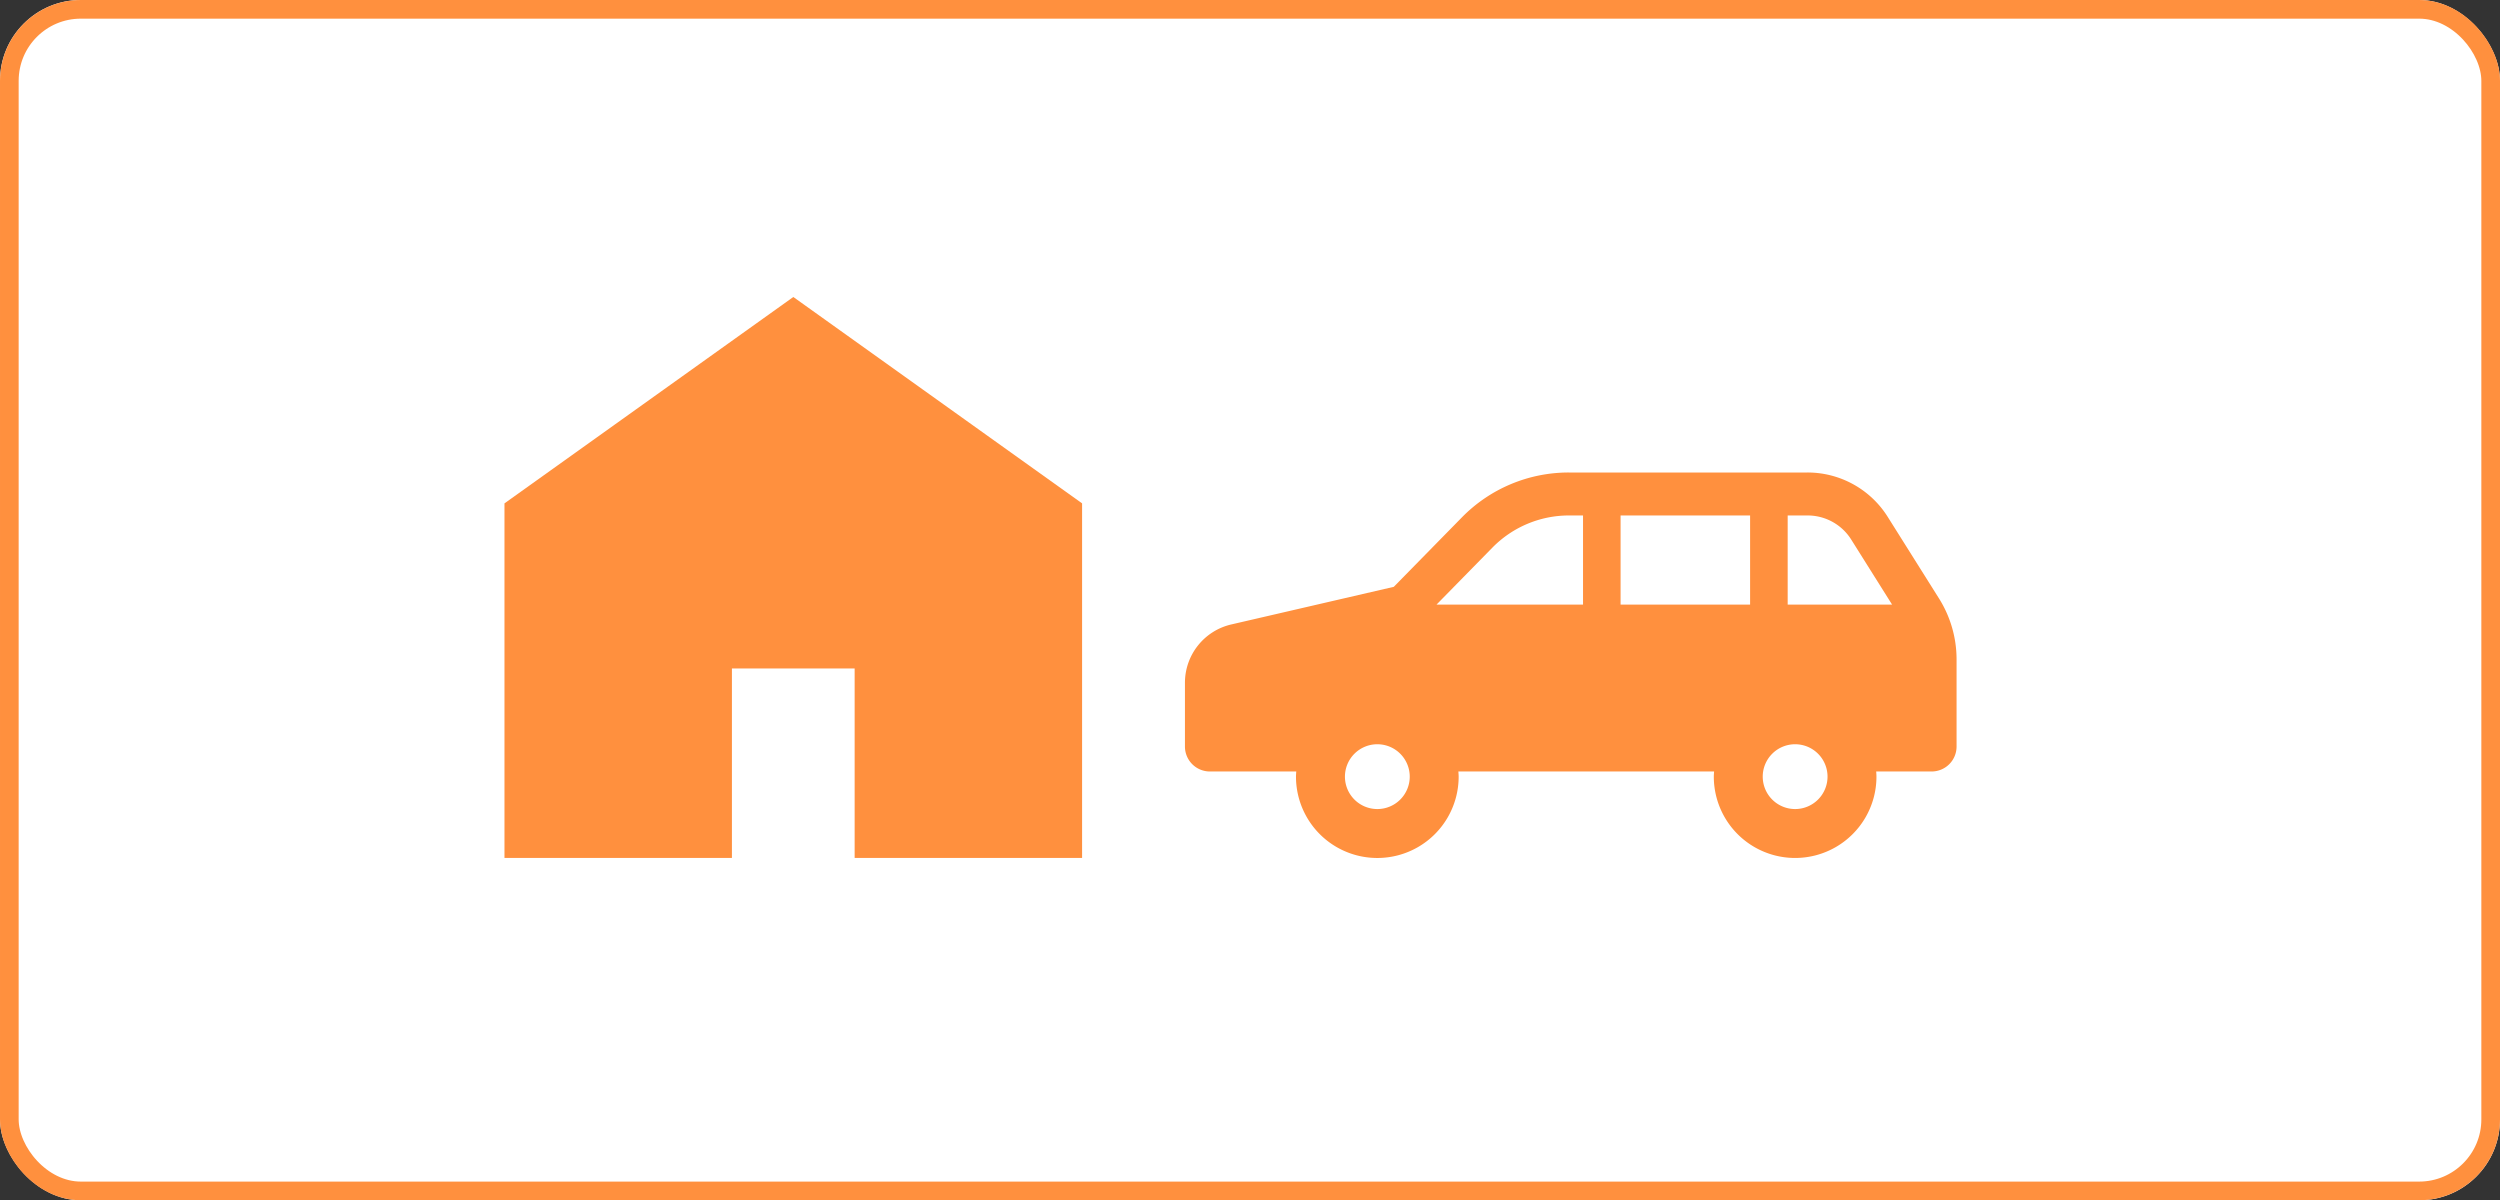 <svg xmlns="http://www.w3.org/2000/svg" width="402" height="193" viewBox="0 0 402 193">
  <rect x="0" y="0" width="402" height="193" fill="#333333" stroke="none"/>
  <g id="_33" data-name="33" transform="translate(-10968 5932)">
    <g id="長方形_2392" data-name="長方形 2392" transform="translate(10968 -5932)" fill="#fff" stroke="#ff903e" stroke-width="3">
      <rect width="402" height="193" rx="13" stroke="none"/>
      <rect x="1.5" y="1.5" width="399" height="190" rx="11.5" fill="none"/>
    </g>
    <g id="家のアイコン素材" transform="translate(11049.12 -5891.619)">
      <path id="パス_5284" data-name="パス 5284" d="M46.446,7.375,0,40.561V97.58H36.573V67.112H56.307V97.58H92.88V40.561Z" fill="#ff903e"/>
    </g>
    <g id="車アイコンのコピー" transform="translate(11158.539 -5984.138)">
      <path id="パス_5283" data-name="パス 5283" d="M121.248,148.362,113,135.241a15.235,15.235,0,0,0-12.9-7.125H61.71a24.047,24.047,0,0,0-17.169,7.208L33.583,146.5l-26.134,6.05A9.623,9.623,0,0,0,0,161.922v10.263a4.01,4.01,0,0,0,4.008,4.008H17.9c-.018.277-.045.551-.045.83a13.078,13.078,0,0,0,26.157,0c0-.279-.027-.553-.045-.83H85.087c-.018.277-.045.551-.045.83a13.076,13.076,0,0,0,26.152,0c0-.279-.022-.553-.04-.83h8.915a4.01,4.01,0,0,0,4.008-4.008v-14.01A18.438,18.438,0,0,0,121.248,148.362Zm-90.31,33.871a5.21,5.21,0,1,1,5.209-5.211A5.211,5.211,0,0,1,30.938,182.234Zm33.071-32.88H40.457l9.015-9.192a17.244,17.244,0,0,1,12.239-5.137h2.3v14.329Zm26.868,0H70.05V135.025H90.877Zm7.242,32.88a5.21,5.21,0,1,1,5.209-5.211A5.214,5.214,0,0,1,98.119,182.234Zm-1.2-32.88V135.025h3.185a8.271,8.271,0,0,1,7.044,3.893l6.558,10.436Z" fill="#ff903e"/>
    </g>
  </g>
</svg>
